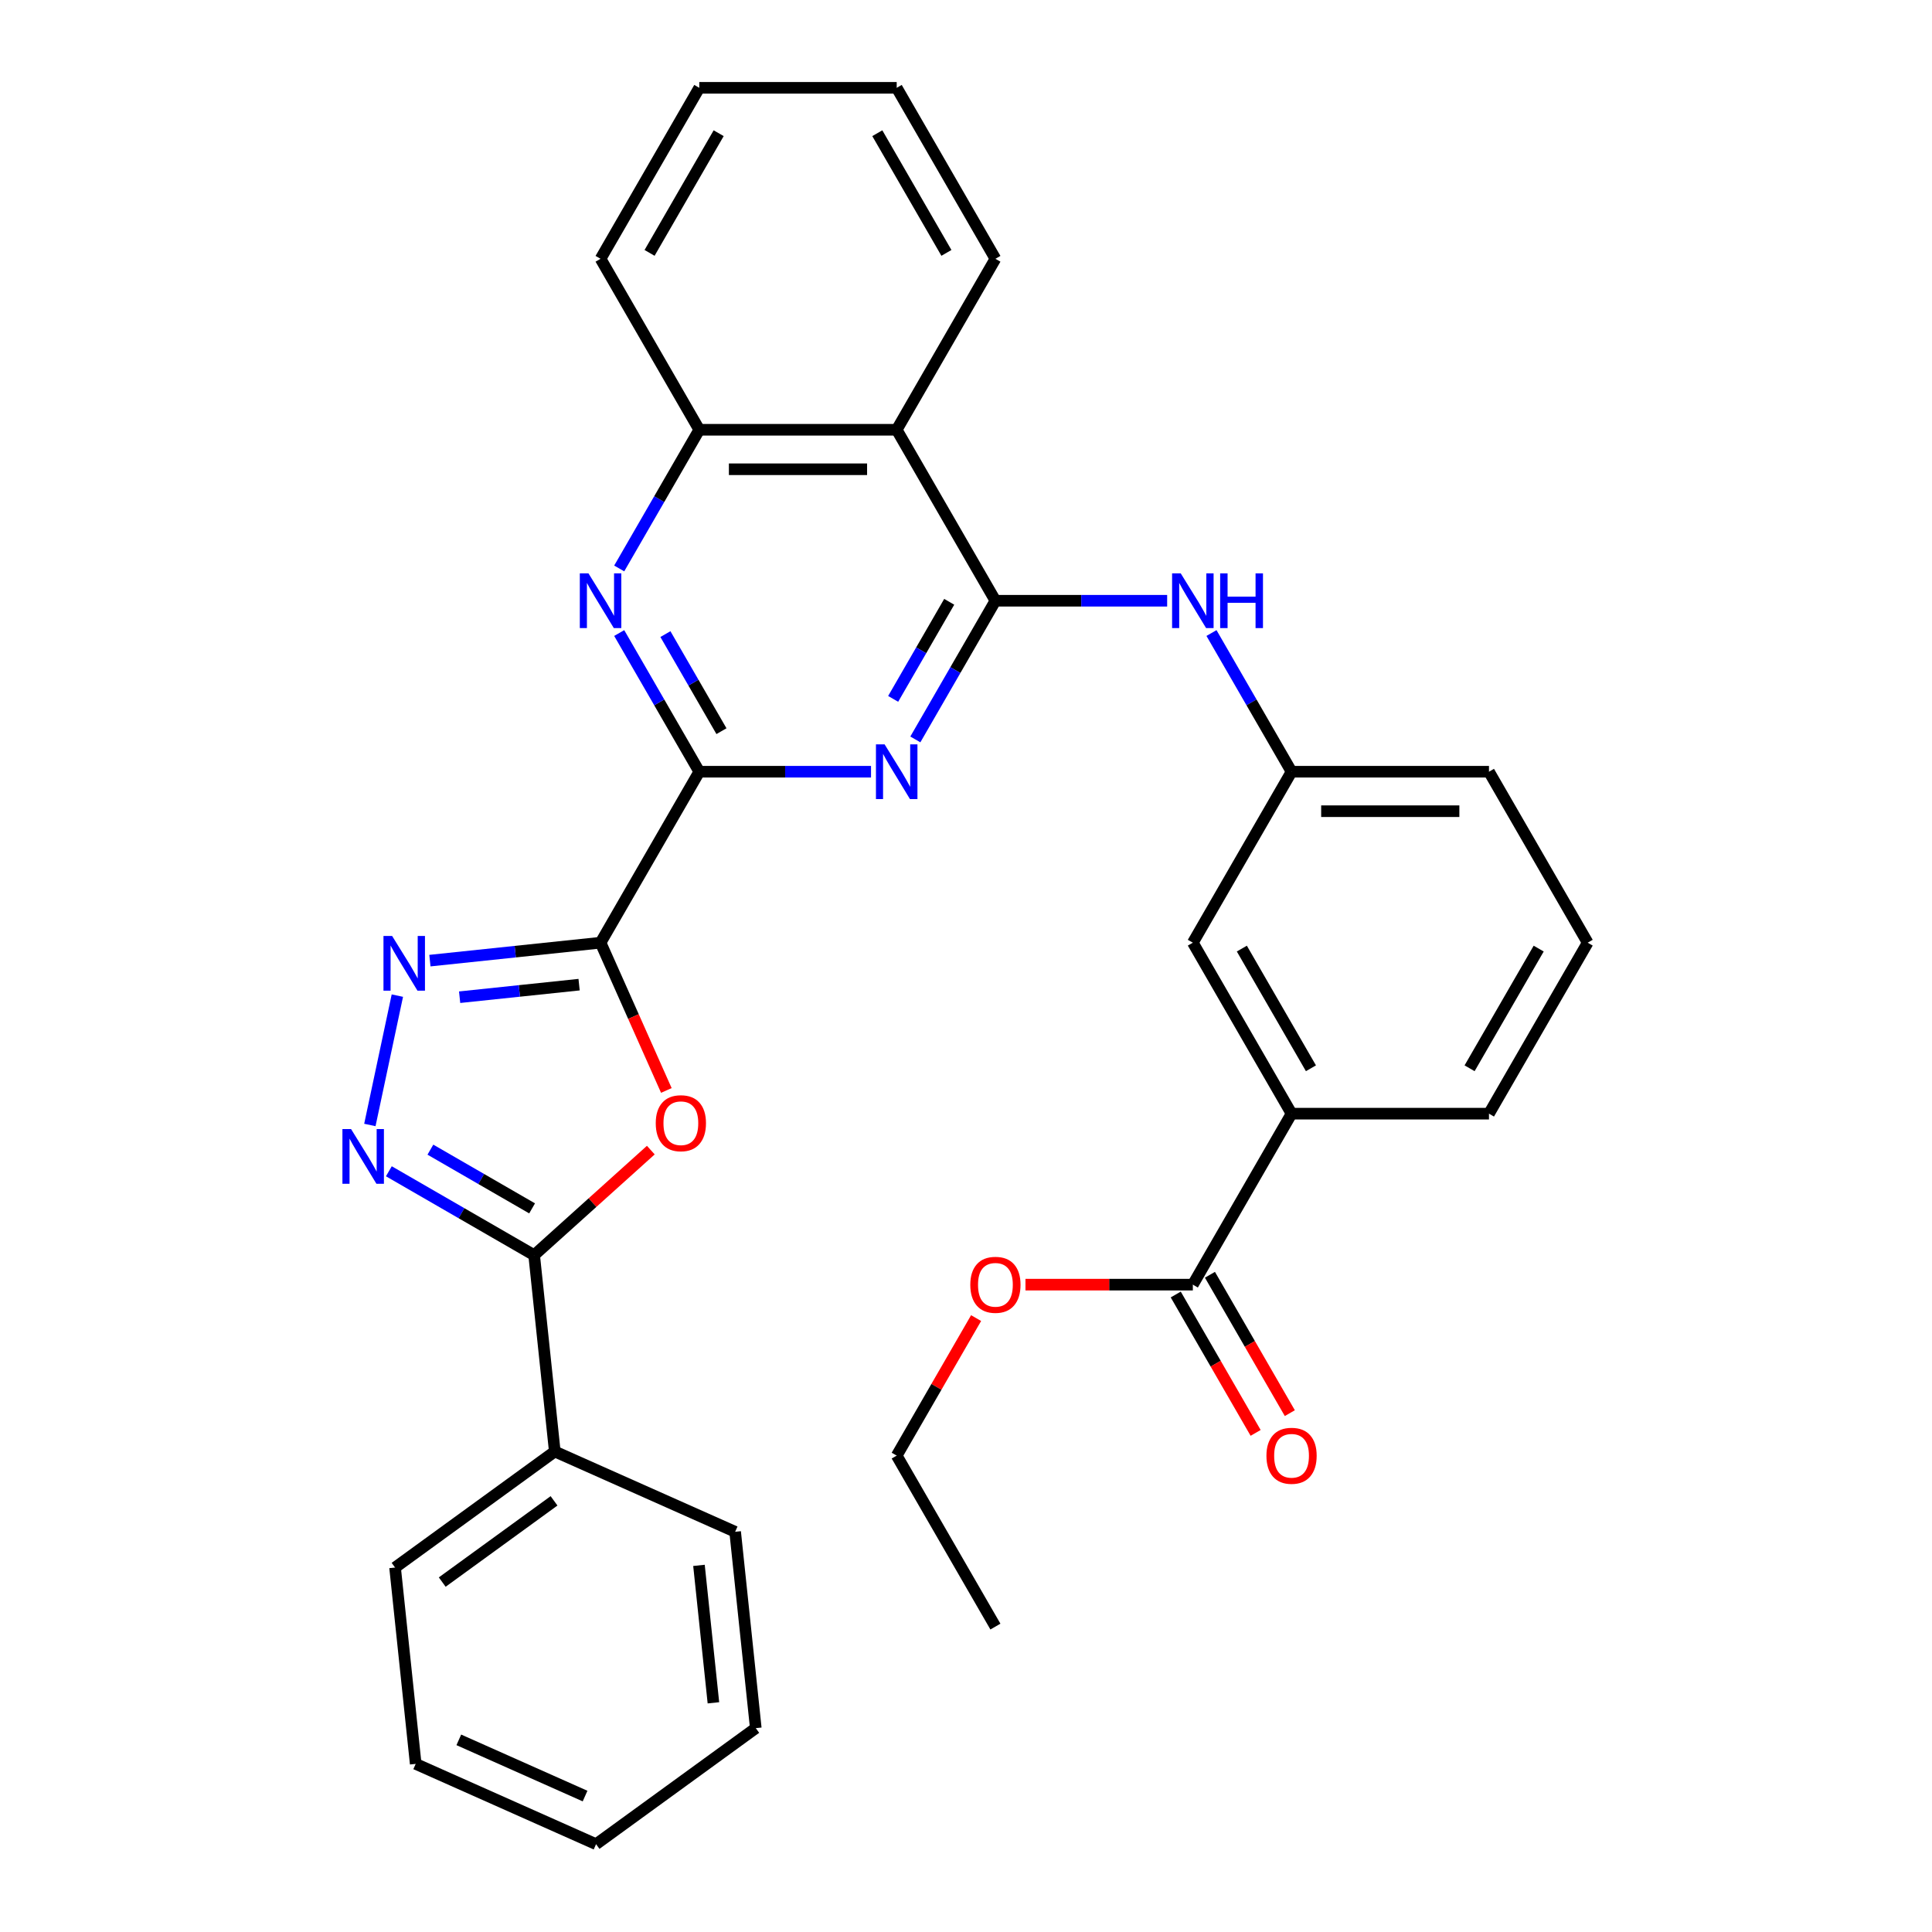 <?xml version='1.0' encoding='iso-8859-1'?>
<svg version='1.1' baseProfile='full'
              xmlns='http://www.w3.org/2000/svg'
                      xmlns:rdkit='http://www.rdkit.org/xml'
                      xmlns:xlink='http://www.w3.org/1999/xlink'
                  xml:space='preserve'
width='1000px' height='1000px' viewBox='0 0 1000 1000'>
<!-- END OF HEADER -->
<rect style='opacity:1.0;fill:#FFFFFF;stroke:none' width='1000' height='1000' x='0' y='0'> </rect>
<path class='bond-0' d='M 310.851,487.936 L 361.945,399.44' style='fill:none;fill-rule:evenodd;stroke:#000000;stroke-width:6px;stroke-linecap:butt;stroke-linejoin:miter;stroke-opacity:1' />
<path class='bond-3' d='M 310.851,487.936 L 327.876,526.175' style='fill:none;fill-rule:evenodd;stroke:#000000;stroke-width:6px;stroke-linecap:butt;stroke-linejoin:miter;stroke-opacity:1' />
<path class='bond-3' d='M 327.876,526.175 L 344.901,564.414' style='fill:none;fill-rule:evenodd;stroke:#FF0000;stroke-width:6px;stroke-linecap:butt;stroke-linejoin:miter;stroke-opacity:1' />
<path class='bond-4' d='M 310.851,487.936 L 266.685,492.578' style='fill:none;fill-rule:evenodd;stroke:#000000;stroke-width:6px;stroke-linecap:butt;stroke-linejoin:miter;stroke-opacity:1' />
<path class='bond-4' d='M 266.685,492.578 L 222.519,497.22' style='fill:none;fill-rule:evenodd;stroke:#0000FF;stroke-width:6px;stroke-linecap:butt;stroke-linejoin:miter;stroke-opacity:1' />
<path class='bond-4' d='M 299.738,509.654 L 268.821,512.904' style='fill:none;fill-rule:evenodd;stroke:#000000;stroke-width:6px;stroke-linecap:butt;stroke-linejoin:miter;stroke-opacity:1' />
<path class='bond-4' d='M 268.821,512.904 L 237.905,516.153' style='fill:none;fill-rule:evenodd;stroke:#0000FF;stroke-width:6px;stroke-linecap:butt;stroke-linejoin:miter;stroke-opacity:1' />
<path class='bond-2' d='M 361.945,399.44 L 406.391,399.44' style='fill:none;fill-rule:evenodd;stroke:#000000;stroke-width:6px;stroke-linecap:butt;stroke-linejoin:miter;stroke-opacity:1' />
<path class='bond-2' d='M 406.391,399.44 L 450.837,399.44' style='fill:none;fill-rule:evenodd;stroke:#0000FF;stroke-width:6px;stroke-linecap:butt;stroke-linejoin:miter;stroke-opacity:1' />
<path class='bond-7' d='M 361.945,399.44 L 341.223,363.549' style='fill:none;fill-rule:evenodd;stroke:#000000;stroke-width:6px;stroke-linecap:butt;stroke-linejoin:miter;stroke-opacity:1' />
<path class='bond-7' d='M 341.223,363.549 L 320.502,327.658' style='fill:none;fill-rule:evenodd;stroke:#0000FF;stroke-width:6px;stroke-linecap:butt;stroke-linejoin:miter;stroke-opacity:1' />
<path class='bond-7' d='M 373.428,378.454 L 358.922,353.33' style='fill:none;fill-rule:evenodd;stroke:#000000;stroke-width:6px;stroke-linecap:butt;stroke-linejoin:miter;stroke-opacity:1' />
<path class='bond-7' d='M 358.922,353.33 L 344.417,328.207' style='fill:none;fill-rule:evenodd;stroke:#0000FF;stroke-width:6px;stroke-linecap:butt;stroke-linejoin:miter;stroke-opacity:1' />
<path class='bond-1' d='M 515.225,310.943 L 494.503,346.834' style='fill:none;fill-rule:evenodd;stroke:#000000;stroke-width:6px;stroke-linecap:butt;stroke-linejoin:miter;stroke-opacity:1' />
<path class='bond-1' d='M 494.503,346.834 L 473.782,382.725' style='fill:none;fill-rule:evenodd;stroke:#0000FF;stroke-width:6px;stroke-linecap:butt;stroke-linejoin:miter;stroke-opacity:1' />
<path class='bond-1' d='M 491.309,311.492 L 476.804,336.616' style='fill:none;fill-rule:evenodd;stroke:#000000;stroke-width:6px;stroke-linecap:butt;stroke-linejoin:miter;stroke-opacity:1' />
<path class='bond-1' d='M 476.804,336.616 L 462.299,361.739' style='fill:none;fill-rule:evenodd;stroke:#0000FF;stroke-width:6px;stroke-linecap:butt;stroke-linejoin:miter;stroke-opacity:1' />
<path class='bond-10' d='M 515.225,310.943 L 559.671,310.943' style='fill:none;fill-rule:evenodd;stroke:#000000;stroke-width:6px;stroke-linecap:butt;stroke-linejoin:miter;stroke-opacity:1' />
<path class='bond-10' d='M 559.671,310.943 L 604.117,310.943' style='fill:none;fill-rule:evenodd;stroke:#0000FF;stroke-width:6px;stroke-linecap:butt;stroke-linejoin:miter;stroke-opacity:1' />
<path class='bond-33' d='M 515.225,310.943 L 464.131,222.447' style='fill:none;fill-rule:evenodd;stroke:#000000;stroke-width:6px;stroke-linecap:butt;stroke-linejoin:miter;stroke-opacity:1' />
<path class='bond-6' d='M 336.86,595.294 L 306.667,622.479' style='fill:none;fill-rule:evenodd;stroke:#FF0000;stroke-width:6px;stroke-linecap:butt;stroke-linejoin:miter;stroke-opacity:1' />
<path class='bond-6' d='M 306.667,622.479 L 276.475,649.665' style='fill:none;fill-rule:evenodd;stroke:#000000;stroke-width:6px;stroke-linecap:butt;stroke-linejoin:miter;stroke-opacity:1' />
<path class='bond-5' d='M 205.672,515.332 L 191.441,582.284' style='fill:none;fill-rule:evenodd;stroke:#0000FF;stroke-width:6px;stroke-linecap:butt;stroke-linejoin:miter;stroke-opacity:1' />
<path class='bond-32' d='M 201.273,606.247 L 238.874,627.956' style='fill:none;fill-rule:evenodd;stroke:#0000FF;stroke-width:6px;stroke-linecap:butt;stroke-linejoin:miter;stroke-opacity:1' />
<path class='bond-32' d='M 238.874,627.956 L 276.475,649.665' style='fill:none;fill-rule:evenodd;stroke:#000000;stroke-width:6px;stroke-linecap:butt;stroke-linejoin:miter;stroke-opacity:1' />
<path class='bond-32' d='M 222.772,595.06 L 249.093,610.257' style='fill:none;fill-rule:evenodd;stroke:#0000FF;stroke-width:6px;stroke-linecap:butt;stroke-linejoin:miter;stroke-opacity:1' />
<path class='bond-32' d='M 249.093,610.257 L 275.413,625.453' style='fill:none;fill-rule:evenodd;stroke:#000000;stroke-width:6px;stroke-linecap:butt;stroke-linejoin:miter;stroke-opacity:1' />
<path class='bond-14' d='M 276.475,649.665 L 287.156,751.292' style='fill:none;fill-rule:evenodd;stroke:#000000;stroke-width:6px;stroke-linecap:butt;stroke-linejoin:miter;stroke-opacity:1' />
<path class='bond-9' d='M 320.502,294.229 L 341.223,258.338' style='fill:none;fill-rule:evenodd;stroke:#0000FF;stroke-width:6px;stroke-linecap:butt;stroke-linejoin:miter;stroke-opacity:1' />
<path class='bond-9' d='M 341.223,258.338 L 361.945,222.447' style='fill:none;fill-rule:evenodd;stroke:#000000;stroke-width:6px;stroke-linecap:butt;stroke-linejoin:miter;stroke-opacity:1' />
<path class='bond-8' d='M 464.131,222.447 L 361.945,222.447' style='fill:none;fill-rule:evenodd;stroke:#000000;stroke-width:6px;stroke-linecap:butt;stroke-linejoin:miter;stroke-opacity:1' />
<path class='bond-8' d='M 448.803,242.885 L 377.273,242.885' style='fill:none;fill-rule:evenodd;stroke:#000000;stroke-width:6px;stroke-linecap:butt;stroke-linejoin:miter;stroke-opacity:1' />
<path class='bond-18' d='M 464.131,222.447 L 515.225,133.951' style='fill:none;fill-rule:evenodd;stroke:#000000;stroke-width:6px;stroke-linecap:butt;stroke-linejoin:miter;stroke-opacity:1' />
<path class='bond-20' d='M 361.945,222.447 L 310.851,133.951' style='fill:none;fill-rule:evenodd;stroke:#000000;stroke-width:6px;stroke-linecap:butt;stroke-linejoin:miter;stroke-opacity:1' />
<path class='bond-13' d='M 627.062,327.658 L 647.783,363.549' style='fill:none;fill-rule:evenodd;stroke:#0000FF;stroke-width:6px;stroke-linecap:butt;stroke-linejoin:miter;stroke-opacity:1' />
<path class='bond-13' d='M 647.783,363.549 L 668.505,399.44' style='fill:none;fill-rule:evenodd;stroke:#000000;stroke-width:6px;stroke-linecap:butt;stroke-linejoin:miter;stroke-opacity:1' />
<path class='bond-11' d='M 617.412,664.929 L 668.505,576.432' style='fill:none;fill-rule:evenodd;stroke:#000000;stroke-width:6px;stroke-linecap:butt;stroke-linejoin:miter;stroke-opacity:1' />
<path class='bond-16' d='M 608.562,670.038 L 629.237,705.849' style='fill:none;fill-rule:evenodd;stroke:#000000;stroke-width:6px;stroke-linecap:butt;stroke-linejoin:miter;stroke-opacity:1' />
<path class='bond-16' d='M 629.237,705.849 L 649.913,741.66' style='fill:none;fill-rule:evenodd;stroke:#FF0000;stroke-width:6px;stroke-linecap:butt;stroke-linejoin:miter;stroke-opacity:1' />
<path class='bond-16' d='M 626.261,659.819 L 646.937,695.63' style='fill:none;fill-rule:evenodd;stroke:#000000;stroke-width:6px;stroke-linecap:butt;stroke-linejoin:miter;stroke-opacity:1' />
<path class='bond-16' d='M 646.937,695.63 L 667.612,731.441' style='fill:none;fill-rule:evenodd;stroke:#FF0000;stroke-width:6px;stroke-linecap:butt;stroke-linejoin:miter;stroke-opacity:1' />
<path class='bond-17' d='M 617.412,664.929 L 574.096,664.929' style='fill:none;fill-rule:evenodd;stroke:#000000;stroke-width:6px;stroke-linecap:butt;stroke-linejoin:miter;stroke-opacity:1' />
<path class='bond-17' d='M 574.096,664.929 L 530.78,664.929' style='fill:none;fill-rule:evenodd;stroke:#FF0000;stroke-width:6px;stroke-linecap:butt;stroke-linejoin:miter;stroke-opacity:1' />
<path class='bond-12' d='M 668.505,576.432 L 617.412,487.936' style='fill:none;fill-rule:evenodd;stroke:#000000;stroke-width:6px;stroke-linecap:butt;stroke-linejoin:miter;stroke-opacity:1' />
<path class='bond-12' d='M 678.54,552.939 L 642.775,490.992' style='fill:none;fill-rule:evenodd;stroke:#000000;stroke-width:6px;stroke-linecap:butt;stroke-linejoin:miter;stroke-opacity:1' />
<path class='bond-36' d='M 668.505,576.432 L 770.692,576.432' style='fill:none;fill-rule:evenodd;stroke:#000000;stroke-width:6px;stroke-linecap:butt;stroke-linejoin:miter;stroke-opacity:1' />
<path class='bond-15' d='M 668.505,399.44 L 617.412,487.936' style='fill:none;fill-rule:evenodd;stroke:#000000;stroke-width:6px;stroke-linecap:butt;stroke-linejoin:miter;stroke-opacity:1' />
<path class='bond-22' d='M 668.505,399.44 L 770.692,399.44' style='fill:none;fill-rule:evenodd;stroke:#000000;stroke-width:6px;stroke-linecap:butt;stroke-linejoin:miter;stroke-opacity:1' />
<path class='bond-22' d='M 683.833,419.877 L 755.364,419.877' style='fill:none;fill-rule:evenodd;stroke:#000000;stroke-width:6px;stroke-linecap:butt;stroke-linejoin:miter;stroke-opacity:1' />
<path class='bond-23' d='M 287.156,751.292 L 204.486,811.355' style='fill:none;fill-rule:evenodd;stroke:#000000;stroke-width:6px;stroke-linecap:butt;stroke-linejoin:miter;stroke-opacity:1' />
<path class='bond-23' d='M 286.768,776.835 L 228.899,818.88' style='fill:none;fill-rule:evenodd;stroke:#000000;stroke-width:6px;stroke-linecap:butt;stroke-linejoin:miter;stroke-opacity:1' />
<path class='bond-24' d='M 287.156,751.292 L 380.509,792.855' style='fill:none;fill-rule:evenodd;stroke:#000000;stroke-width:6px;stroke-linecap:butt;stroke-linejoin:miter;stroke-opacity:1' />
<path class='bond-25' d='M 505.228,682.243 L 484.68,717.834' style='fill:none;fill-rule:evenodd;stroke:#FF0000;stroke-width:6px;stroke-linecap:butt;stroke-linejoin:miter;stroke-opacity:1' />
<path class='bond-25' d='M 484.68,717.834 L 464.131,753.425' style='fill:none;fill-rule:evenodd;stroke:#000000;stroke-width:6px;stroke-linecap:butt;stroke-linejoin:miter;stroke-opacity:1' />
<path class='bond-35' d='M 515.225,133.951 L 464.131,45.455' style='fill:none;fill-rule:evenodd;stroke:#000000;stroke-width:6px;stroke-linecap:butt;stroke-linejoin:miter;stroke-opacity:1' />
<path class='bond-35' d='M 489.862,130.895 L 454.096,68.948' style='fill:none;fill-rule:evenodd;stroke:#000000;stroke-width:6px;stroke-linecap:butt;stroke-linejoin:miter;stroke-opacity:1' />
<path class='bond-19' d='M 770.692,576.432 L 821.785,487.936' style='fill:none;fill-rule:evenodd;stroke:#000000;stroke-width:6px;stroke-linecap:butt;stroke-linejoin:miter;stroke-opacity:1' />
<path class='bond-19' d='M 760.656,552.939 L 796.422,490.992' style='fill:none;fill-rule:evenodd;stroke:#000000;stroke-width:6px;stroke-linecap:butt;stroke-linejoin:miter;stroke-opacity:1' />
<path class='bond-28' d='M 310.851,133.951 L 361.945,45.455' style='fill:none;fill-rule:evenodd;stroke:#000000;stroke-width:6px;stroke-linecap:butt;stroke-linejoin:miter;stroke-opacity:1' />
<path class='bond-28' d='M 336.215,130.895 L 371.98,68.948' style='fill:none;fill-rule:evenodd;stroke:#000000;stroke-width:6px;stroke-linecap:butt;stroke-linejoin:miter;stroke-opacity:1' />
<path class='bond-21' d='M 821.785,487.936 L 770.692,399.44' style='fill:none;fill-rule:evenodd;stroke:#000000;stroke-width:6px;stroke-linecap:butt;stroke-linejoin:miter;stroke-opacity:1' />
<path class='bond-30' d='M 204.486,811.355 L 215.167,912.982' style='fill:none;fill-rule:evenodd;stroke:#000000;stroke-width:6px;stroke-linecap:butt;stroke-linejoin:miter;stroke-opacity:1' />
<path class='bond-29' d='M 380.509,792.855 L 391.19,894.482' style='fill:none;fill-rule:evenodd;stroke:#000000;stroke-width:6px;stroke-linecap:butt;stroke-linejoin:miter;stroke-opacity:1' />
<path class='bond-29' d='M 361.785,810.235 L 369.262,881.374' style='fill:none;fill-rule:evenodd;stroke:#000000;stroke-width:6px;stroke-linecap:butt;stroke-linejoin:miter;stroke-opacity:1' />
<path class='bond-27' d='M 464.131,753.425 L 515.225,841.921' style='fill:none;fill-rule:evenodd;stroke:#000000;stroke-width:6px;stroke-linecap:butt;stroke-linejoin:miter;stroke-opacity:1' />
<path class='bond-26' d='M 464.131,45.455 L 361.945,45.455' style='fill:none;fill-rule:evenodd;stroke:#000000;stroke-width:6px;stroke-linecap:butt;stroke-linejoin:miter;stroke-opacity:1' />
<path class='bond-31' d='M 391.19,894.482 L 308.519,954.545' style='fill:none;fill-rule:evenodd;stroke:#000000;stroke-width:6px;stroke-linecap:butt;stroke-linejoin:miter;stroke-opacity:1' />
<path class='bond-34' d='M 215.167,912.982 L 308.519,954.545' style='fill:none;fill-rule:evenodd;stroke:#000000;stroke-width:6px;stroke-linecap:butt;stroke-linejoin:miter;stroke-opacity:1' />
<path class='bond-34' d='M 237.482,900.546 L 302.829,929.641' style='fill:none;fill-rule:evenodd;stroke:#000000;stroke-width:6px;stroke-linecap:butt;stroke-linejoin:miter;stroke-opacity:1' />
<path  class='atom-3' d='M 457.871 385.28
L 467.151 400.28
Q 468.071 401.76, 469.551 404.44
Q 471.031 407.12, 471.111 407.28
L 471.111 385.28
L 474.871 385.28
L 474.871 413.6
L 470.991 413.6
L 461.031 397.2
Q 459.871 395.28, 458.631 393.08
Q 457.431 390.88, 457.071 390.2
L 457.071 413.6
L 453.391 413.6
L 453.391 385.28
L 457.871 385.28
' fill='#0000FF'/>
<path  class='atom-4' d='M 339.414 581.368
Q 339.414 574.568, 342.774 570.768
Q 346.134 566.968, 352.414 566.968
Q 358.694 566.968, 362.054 570.768
Q 365.414 574.568, 365.414 581.368
Q 365.414 588.248, 362.014 592.168
Q 358.614 596.048, 352.414 596.048
Q 346.174 596.048, 342.774 592.168
Q 339.414 588.288, 339.414 581.368
M 352.414 592.848
Q 356.734 592.848, 359.054 589.968
Q 361.414 587.048, 361.414 581.368
Q 361.414 575.808, 359.054 573.008
Q 356.734 570.168, 352.414 570.168
Q 348.094 570.168, 345.734 572.968
Q 343.414 575.768, 343.414 581.368
Q 343.414 587.088, 345.734 589.968
Q 348.094 592.848, 352.414 592.848
' fill='#FF0000'/>
<path  class='atom-5' d='M 202.964 484.458
L 212.244 499.458
Q 213.164 500.938, 214.644 503.618
Q 216.124 506.298, 216.204 506.458
L 216.204 484.458
L 219.964 484.458
L 219.964 512.778
L 216.084 512.778
L 206.124 496.378
Q 204.964 494.458, 203.724 492.258
Q 202.524 490.058, 202.164 489.378
L 202.164 512.778
L 198.484 512.778
L 198.484 484.458
L 202.964 484.458
' fill='#0000FF'/>
<path  class='atom-6' d='M 181.719 584.411
L 190.999 599.411
Q 191.919 600.891, 193.399 603.571
Q 194.879 606.251, 194.959 606.411
L 194.959 584.411
L 198.719 584.411
L 198.719 612.731
L 194.839 612.731
L 184.879 596.331
Q 183.719 594.411, 182.479 592.211
Q 181.279 590.011, 180.919 589.331
L 180.919 612.731
L 177.239 612.731
L 177.239 584.411
L 181.719 584.411
' fill='#0000FF'/>
<path  class='atom-8' d='M 304.591 296.783
L 313.871 311.783
Q 314.791 313.263, 316.271 315.943
Q 317.751 318.623, 317.831 318.783
L 317.831 296.783
L 321.591 296.783
L 321.591 325.103
L 317.711 325.103
L 307.751 308.703
Q 306.591 306.783, 305.351 304.583
Q 304.151 302.383, 303.791 301.703
L 303.791 325.103
L 300.111 325.103
L 300.111 296.783
L 304.591 296.783
' fill='#0000FF'/>
<path  class='atom-11' d='M 611.152 296.783
L 620.432 311.783
Q 621.352 313.263, 622.832 315.943
Q 624.312 318.623, 624.392 318.783
L 624.392 296.783
L 628.152 296.783
L 628.152 325.103
L 624.272 325.103
L 614.312 308.703
Q 613.152 306.783, 611.912 304.583
Q 610.712 302.383, 610.352 301.703
L 610.352 325.103
L 606.672 325.103
L 606.672 296.783
L 611.152 296.783
' fill='#0000FF'/>
<path  class='atom-11' d='M 631.552 296.783
L 635.392 296.783
L 635.392 308.823
L 649.872 308.823
L 649.872 296.783
L 653.712 296.783
L 653.712 325.103
L 649.872 325.103
L 649.872 312.023
L 635.392 312.023
L 635.392 325.103
L 631.552 325.103
L 631.552 296.783
' fill='#0000FF'/>
<path  class='atom-17' d='M 655.505 753.505
Q 655.505 746.705, 658.865 742.905
Q 662.225 739.105, 668.505 739.105
Q 674.785 739.105, 678.145 742.905
Q 681.505 746.705, 681.505 753.505
Q 681.505 760.385, 678.105 764.305
Q 674.705 768.185, 668.505 768.185
Q 662.265 768.185, 658.865 764.305
Q 655.505 760.425, 655.505 753.505
M 668.505 764.985
Q 672.825 764.985, 675.145 762.105
Q 677.505 759.185, 677.505 753.505
Q 677.505 747.945, 675.145 745.145
Q 672.825 742.305, 668.505 742.305
Q 664.185 742.305, 661.825 745.105
Q 659.505 747.905, 659.505 753.505
Q 659.505 759.225, 661.825 762.105
Q 664.185 764.985, 668.505 764.985
' fill='#FF0000'/>
<path  class='atom-18' d='M 502.225 665.009
Q 502.225 658.209, 505.585 654.409
Q 508.945 650.609, 515.225 650.609
Q 521.505 650.609, 524.865 654.409
Q 528.225 658.209, 528.225 665.009
Q 528.225 671.889, 524.825 675.809
Q 521.425 679.689, 515.225 679.689
Q 508.985 679.689, 505.585 675.809
Q 502.225 671.929, 502.225 665.009
M 515.225 676.489
Q 519.545 676.489, 521.865 673.609
Q 524.225 670.689, 524.225 665.009
Q 524.225 659.449, 521.865 656.649
Q 519.545 653.809, 515.225 653.809
Q 510.905 653.809, 508.545 656.609
Q 506.225 659.409, 506.225 665.009
Q 506.225 670.729, 508.545 673.609
Q 510.905 676.489, 515.225 676.489
' fill='#FF0000'/>
</svg>
